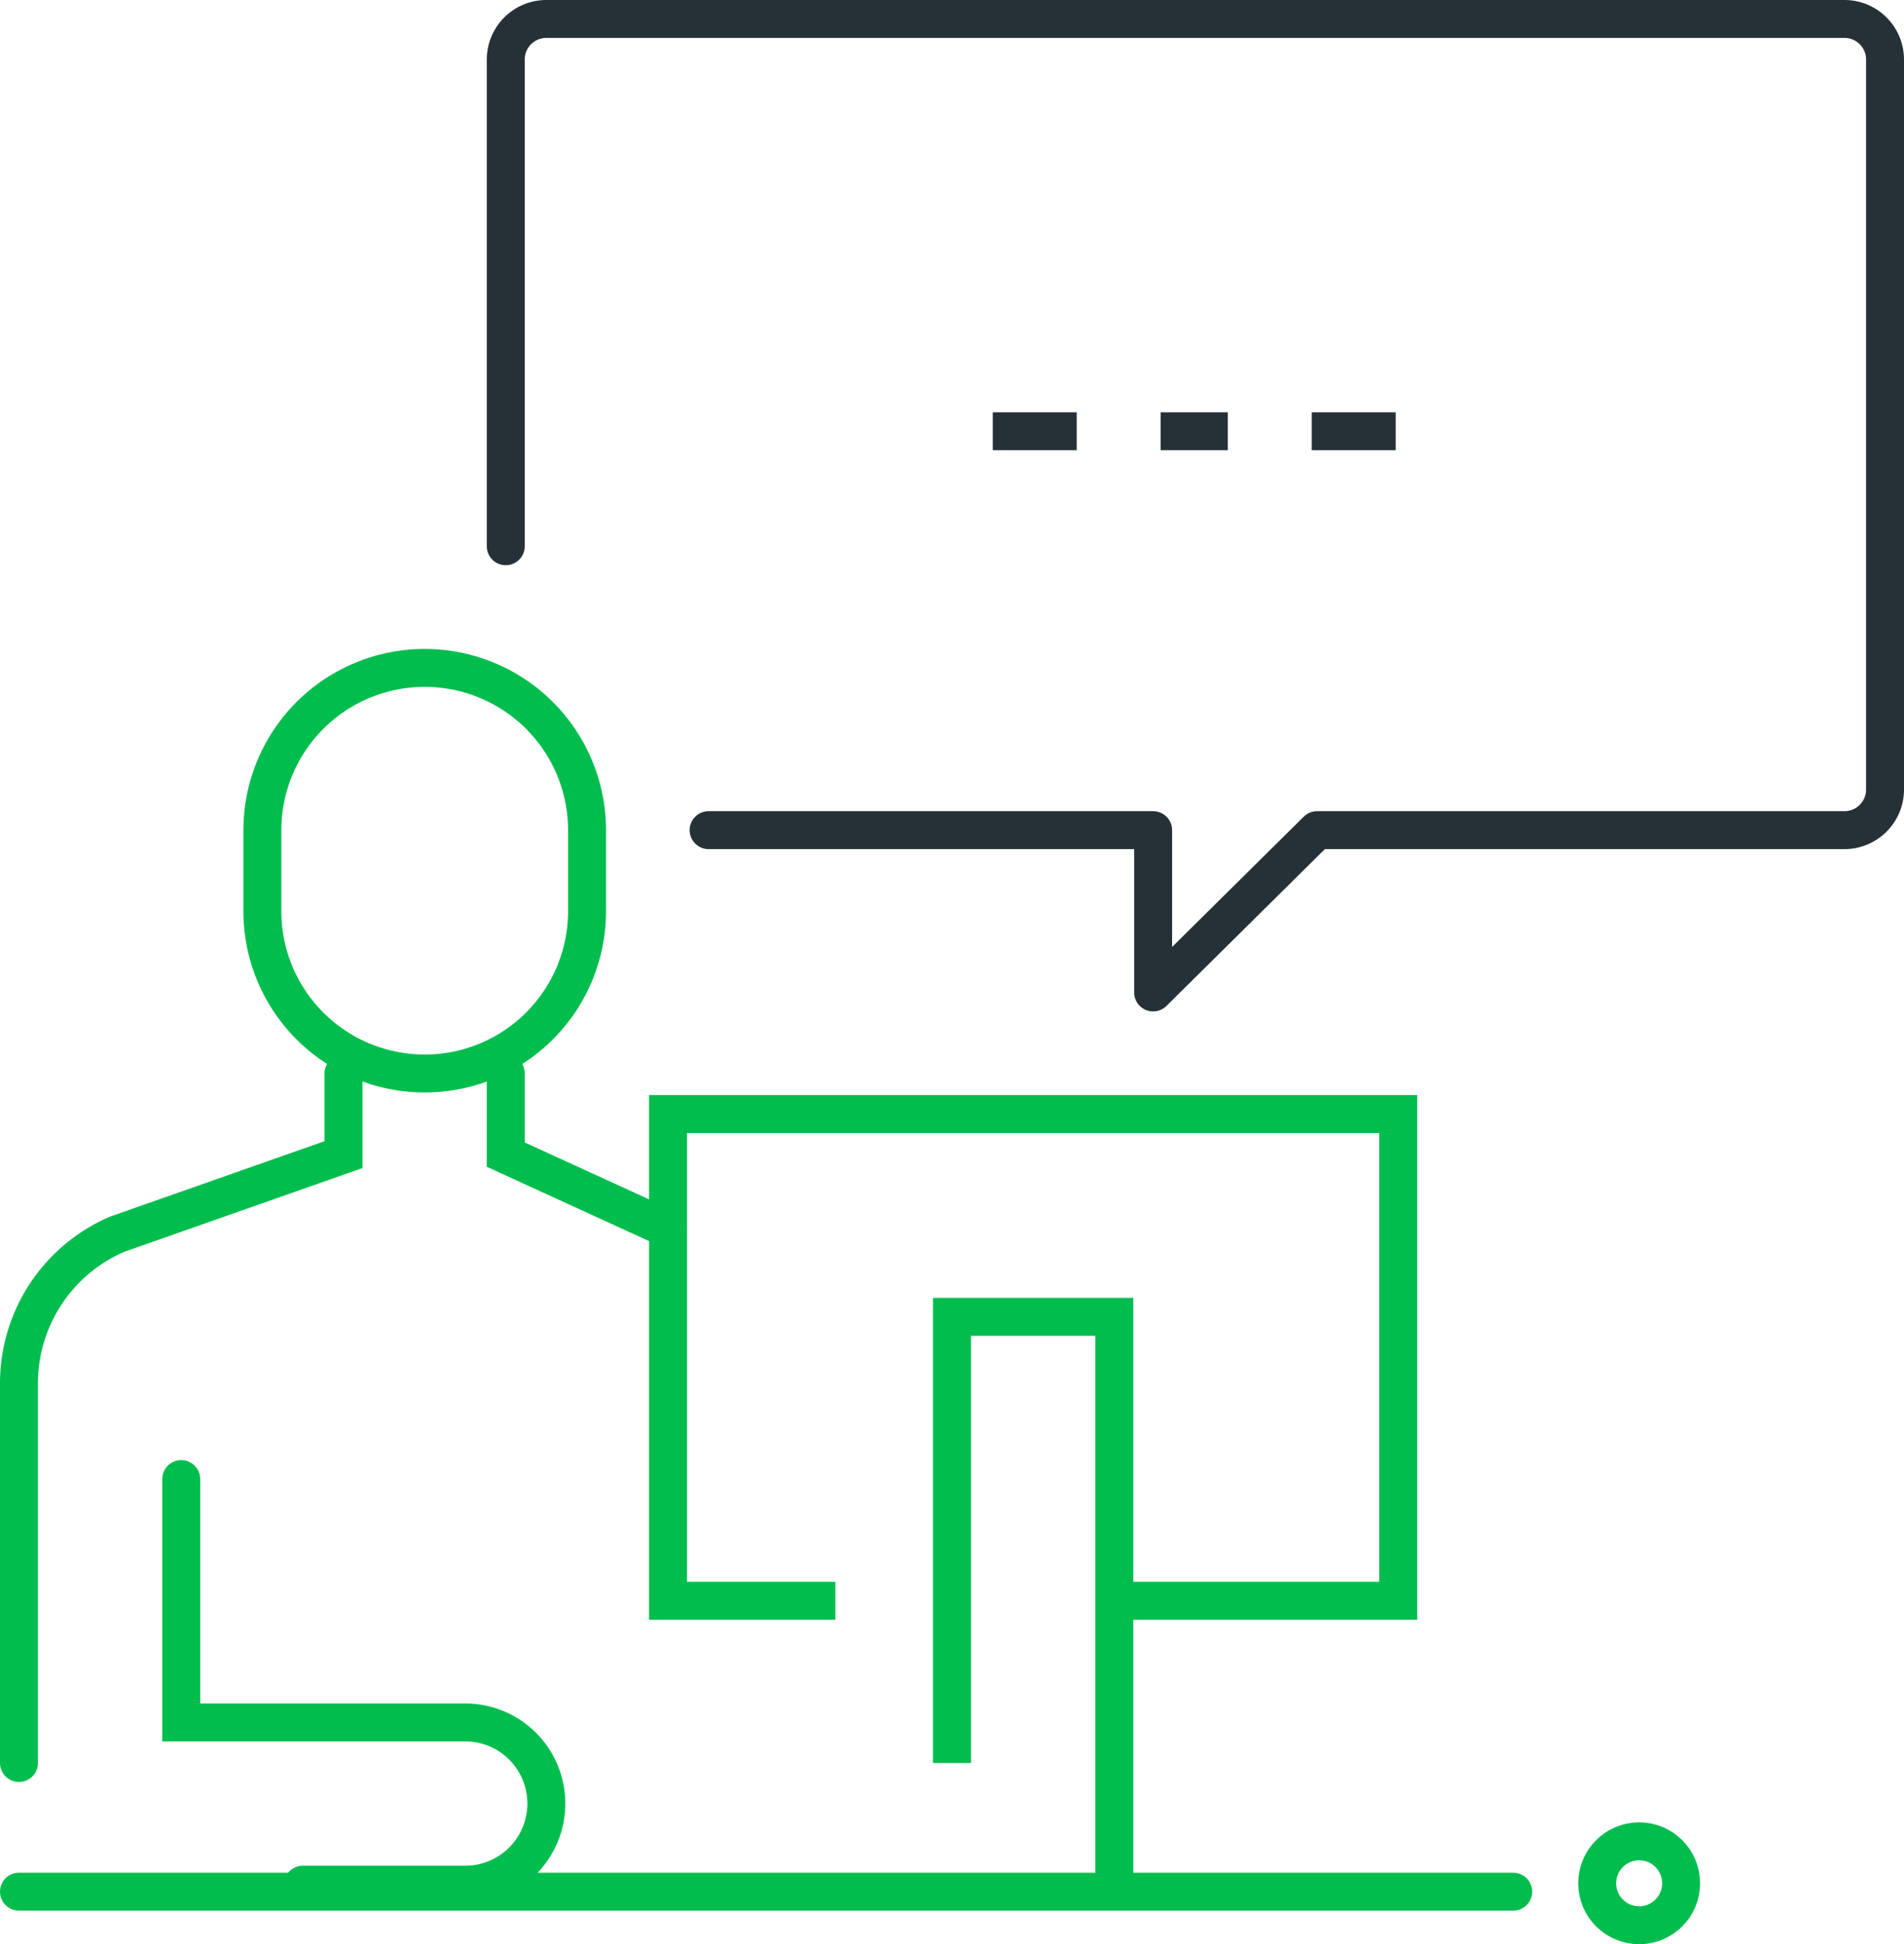 <svg xmlns="http://www.w3.org/2000/svg" width="125.5" height="128.174" viewBox="0 0 125.5 128.174">
  <g id="Group_2296" data-name="Group 2296" transform="translate(-239.75 -127.75)">
    <g id="Group_2294" data-name="Group 2294" transform="translate(241 171.783)">
      <g id="Group_2293" data-name="Group 2293">
        <path id="Path_5446" data-name="Path 5446" d="M257.7,171.739h0a10.7,10.7,0,0,1-10.7-10.7V155.7A10.7,10.7,0,0,1,257.7,145h0a10.7,10.7,0,0,1,10.7,10.7v5.348A10.7,10.7,0,0,1,257.7,171.739Z" transform="translate(-230.956 -145)" fill="none" stroke="#00BD4D" stroke-linecap="round" stroke-miterlimit="10" stroke-width="2.5"/>
        <path id="Path_5447" data-name="Path 5447" d="M253,155v5.348l10.7,4.9" transform="translate(-220.913 -128.261)" fill="none" stroke="#00BD4D" stroke-linecap="round" stroke-miterlimit="10" stroke-width="2.5"/>
        <path id="Path_5448" data-name="Path 5448" d="M262.391,155v5.348l-14.91,5.244A10.7,10.7,0,0,0,241,175.423v25.033" transform="translate(-241 -128.261)" fill="none" stroke="#00BD4D" stroke-linecap="round" stroke-miterlimit="10" stroke-width="2.5"/>
      </g>
      <path id="Path_5449" data-name="Path 5449" d="M245,165v16.043h18.717a5.346,5.346,0,0,1,5.348,5.348h0a5.346,5.346,0,0,1-5.348,5.348h-10.7" transform="translate(-234.304 -111.522)" fill="none" stroke="#00BD4D" stroke-linecap="round" stroke-miterlimit="10" stroke-width="2.5"/>
    </g>
    <line id="Line_686" data-name="Line 686" x2="98.493" transform="translate(241 252.461)" fill="none" stroke="#00BD4D" stroke-linecap="round" stroke-miterlimit="10" stroke-width="2.5"/>
    <path id="Path_5450" data-name="Path 5450" d="M268.03,188.087H257V156h48.13v32.087H286.413" transform="translate(26.783 45.196)" fill="none" stroke="#00BD4D" stroke-miterlimit="10" stroke-width="2.5"/>
    <path id="Path_5451" data-name="Path 5451" d="M274.7,198.435V161H264v29.413" transform="translate(38.5 53.565)" fill="none" stroke="#00BD4D" stroke-miterlimit="10" stroke-width="2.5"/>
    <g id="Group_2295" data-name="Group 2295" transform="translate(273.087 129)">
      <path id="Path_5452" data-name="Path 5452" d="M266.37,182.478h29.3v10.7l10.808-10.7h34.761a2.675,2.675,0,0,0,2.674-2.674v-48.13A2.675,2.675,0,0,0,341.239,129H255.674A2.675,2.675,0,0,0,253,131.674v32.087" transform="translate(-253 -129)" fill="none" stroke="#263137" stroke-linecap="round" stroke-linejoin="round" stroke-width="2.5"/>
      <line id="Line_687" data-name="Line 687" x2="5.533" transform="translate(32.1 27.181)" fill="none" stroke="#263137" stroke-miterlimit="10" stroke-width="2.5"/>
      <line id="Line_688" data-name="Line 688" x2="4.427" transform="translate(43.166 27.181)" fill="none" stroke="#263137" stroke-miterlimit="10" stroke-width="2.5"/>
      <line id="Line_689" data-name="Line 689" x2="5.533" transform="translate(53.126 27.181)" fill="none" stroke="#263137" stroke-miterlimit="10" stroke-width="2.5"/>
    </g>
    <circle id="Ellipse_1031" data-name="Ellipse 1031" cx="2.767" cy="2.767" r="2.767" transform="translate(345.026 249.141)" fill="none" stroke="#00BD4D" stroke-width="2.5"/>
  </g>
</svg>
